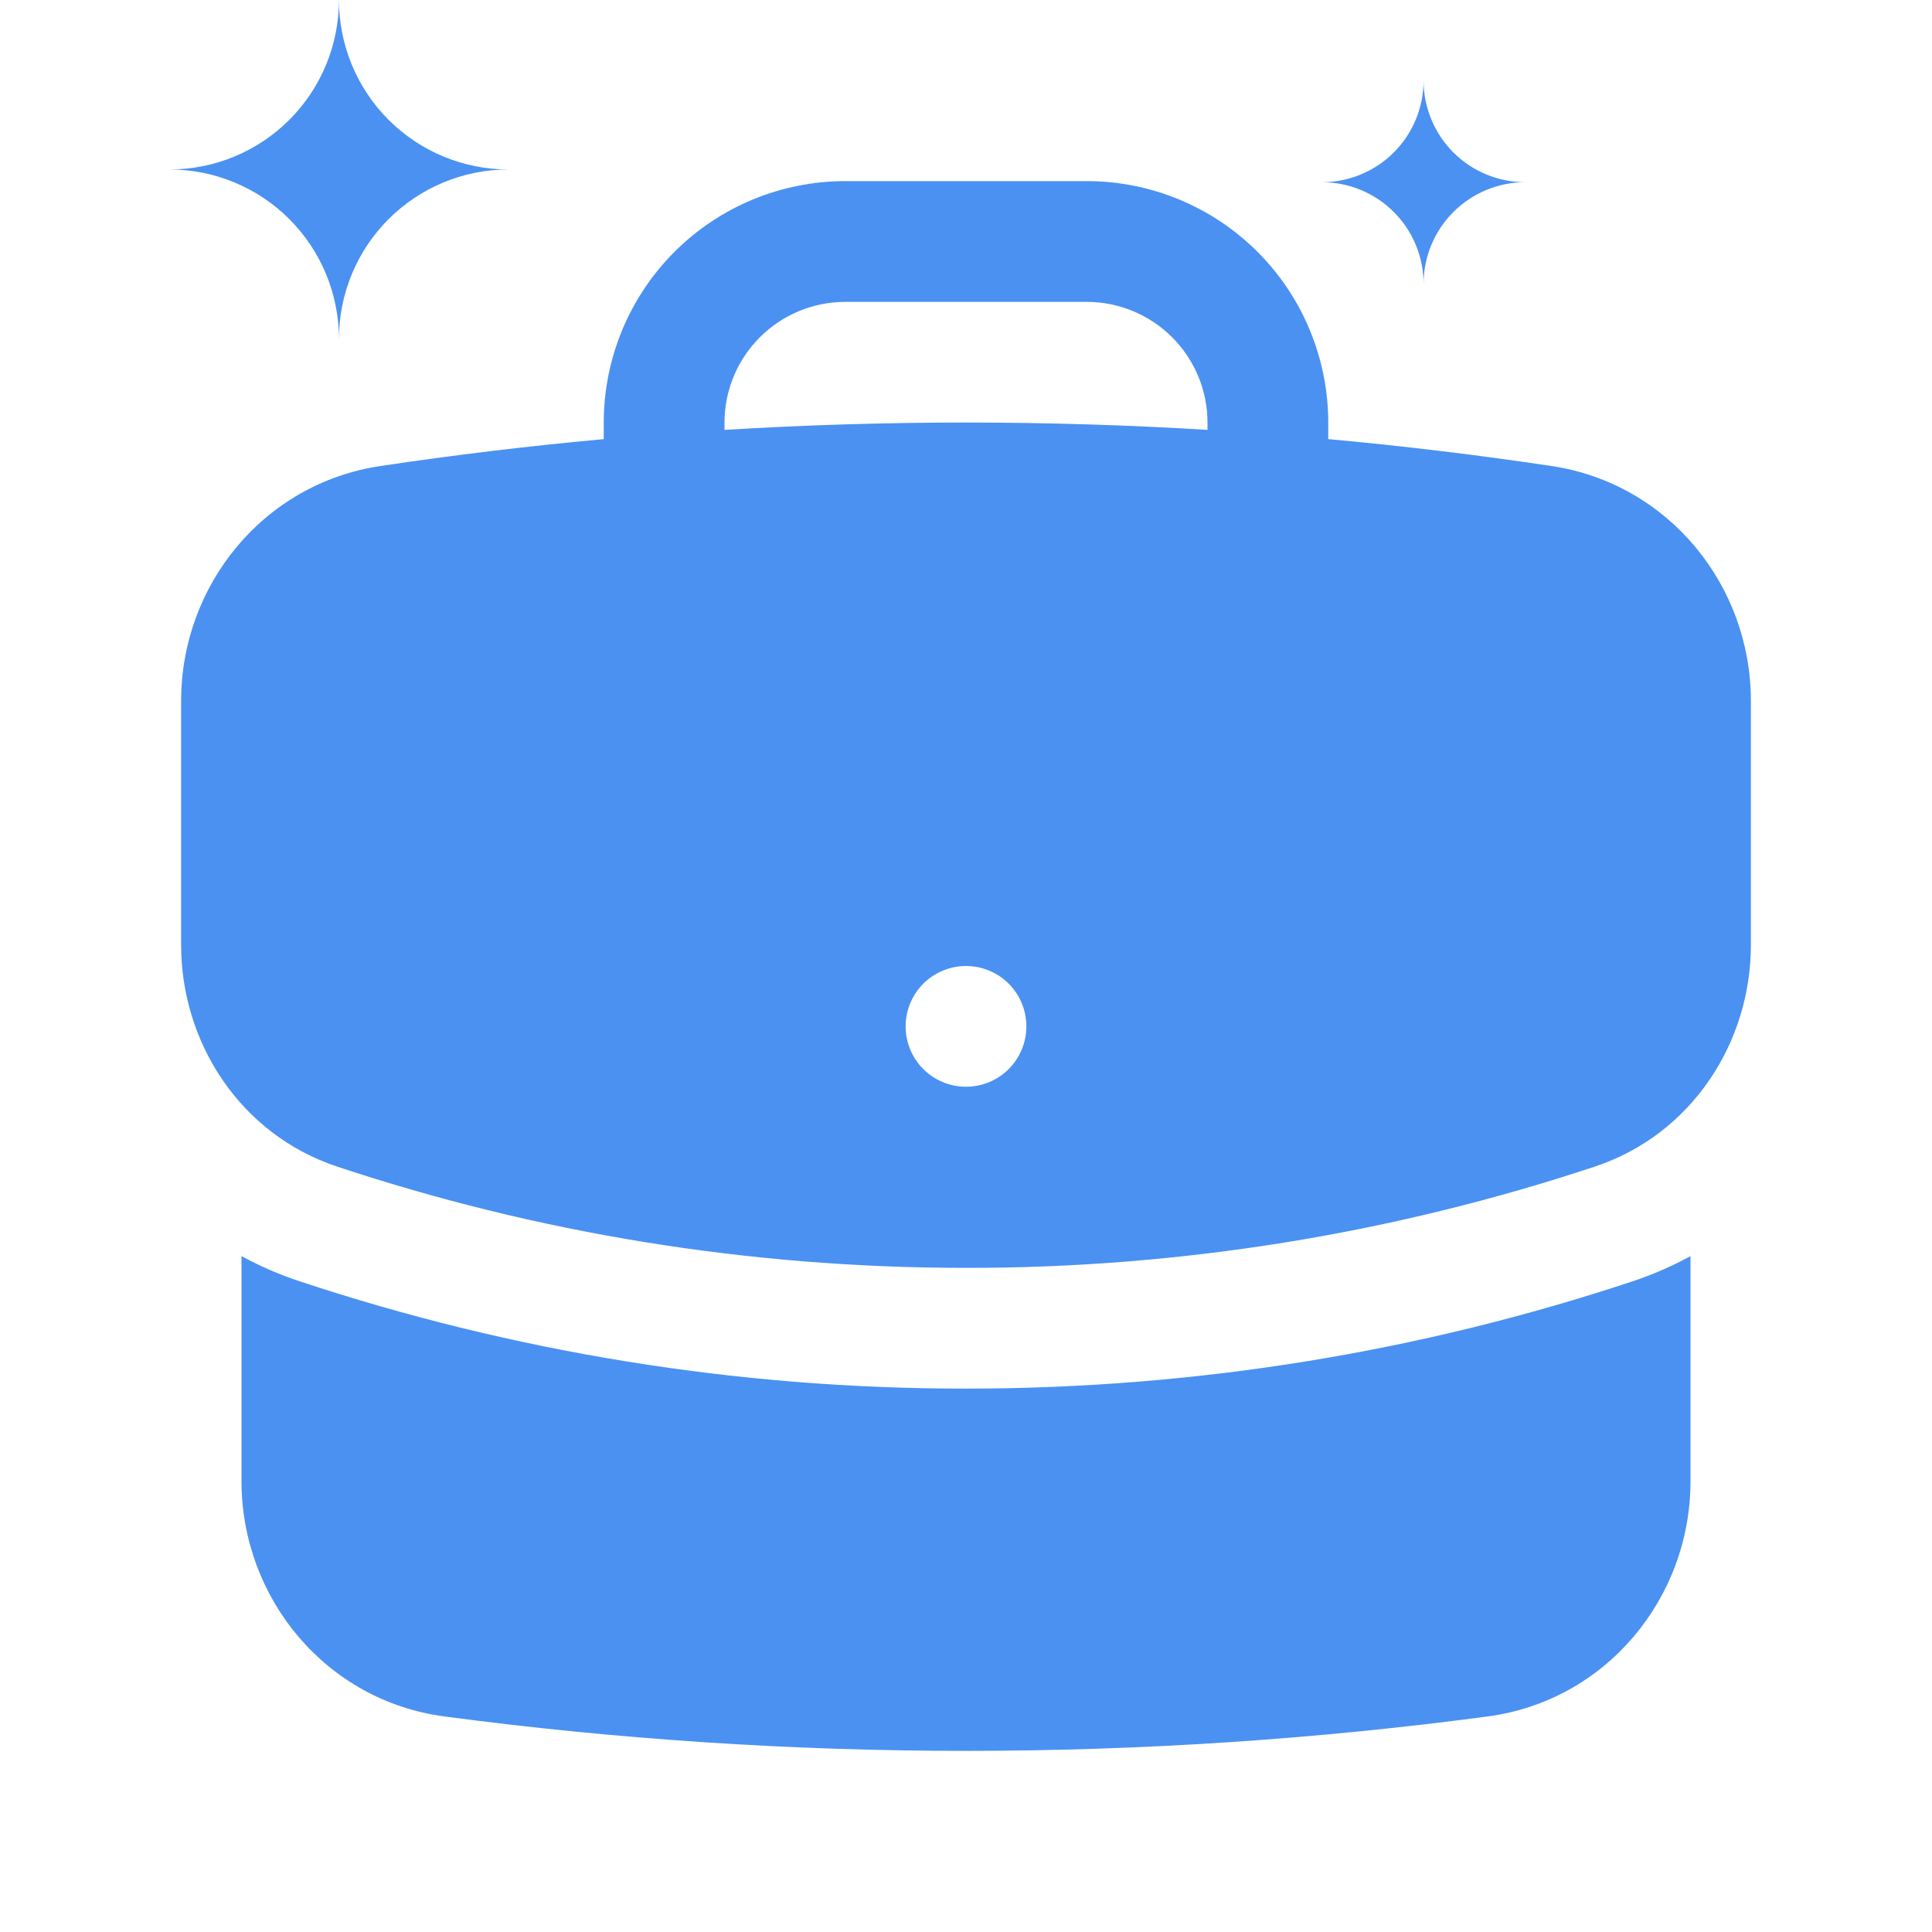 <svg width="100" height="100" viewBox="0 0 100 100" fill="none" xmlns="http://www.w3.org/2000/svg">
<path fill-rule="evenodd" clip-rule="evenodd" d="M31.25 21.875C31.25 18.56 32.567 15.38 34.911 13.036C37.255 10.692 40.435 9.375 43.75 9.375H56.25C59.565 9.375 62.745 10.692 65.089 13.036C67.433 15.38 68.75 18.56 68.75 21.875V22.729C72.638 23.083 76.487 23.55 80.308 24.121C86.367 25.029 90.625 30.3 90.625 36.275V48.913C90.625 53.958 87.567 58.712 82.558 60.379C72.058 63.865 61.064 65.636 50 65.625C38.625 65.625 27.679 63.783 17.442 60.379C12.433 58.712 9.375 53.958 9.375 48.913V36.275C9.375 30.3 13.633 25.025 19.692 24.121C23.53 23.547 27.385 23.083 31.25 22.729V21.875ZM62.5 21.875V22.25C54.174 21.744 45.826 21.744 37.5 22.25V21.875C37.5 20.217 38.158 18.628 39.331 17.456C40.503 16.284 42.092 15.625 43.75 15.625H56.25C57.908 15.625 59.497 16.284 60.669 17.456C61.842 18.628 62.5 20.217 62.5 21.875ZM50 56.25C50.829 56.25 51.624 55.921 52.21 55.335C52.796 54.749 53.125 53.954 53.125 53.125C53.125 52.296 52.796 51.501 52.21 50.915C51.624 50.329 50.829 50 50 50C49.171 50 48.376 50.329 47.79 50.915C47.204 51.501 46.875 52.296 46.875 53.125C46.875 53.954 47.204 54.749 47.79 55.335C48.376 55.921 49.171 56.25 50 56.25Z" fill="#4A91F2"/>
<path d="M12.5 76.666V65.016C13.449 65.535 14.444 65.967 15.471 66.307C26.607 70.005 38.266 71.884 50 71.874C62.05 71.874 73.667 69.924 84.529 66.311C85.579 65.962 86.571 65.524 87.5 65.016V76.666C87.5 82.716 83.138 88.032 76.987 88.845C68.154 90.02 59.146 90.624 50 90.624C40.975 90.626 31.959 90.031 23.012 88.845C16.863 88.032 12.5 82.716 12.5 76.666Z" fill="#4A91F2"/>
<path d="M17.544 0C17.544 2.326 16.62 4.558 14.975 6.203C13.33 7.848 11.098 8.772 8.772 8.772C11.098 8.772 13.33 9.696 14.975 11.341C16.62 12.986 17.544 15.217 17.544 17.544C17.544 15.217 18.468 12.986 20.113 11.341C21.758 9.696 23.989 8.772 26.316 8.772C23.989 8.772 21.758 7.848 20.113 6.203C18.468 4.558 17.544 2.326 17.544 0Z" fill="#4A91F2"/>
<path d="M73.684 4.168C73.684 5.564 73.13 6.903 72.143 7.89C71.156 8.877 69.817 9.431 68.421 9.431C69.817 9.431 71.156 9.986 72.143 10.973C73.13 11.96 73.684 13.298 73.684 14.694C73.684 13.298 74.239 11.96 75.226 10.973C76.213 9.986 77.552 9.431 78.948 9.431C77.552 9.431 76.213 8.877 75.226 7.89C74.239 6.903 73.684 5.564 73.684 4.168Z" fill="#4A91F2"/>
</svg>
